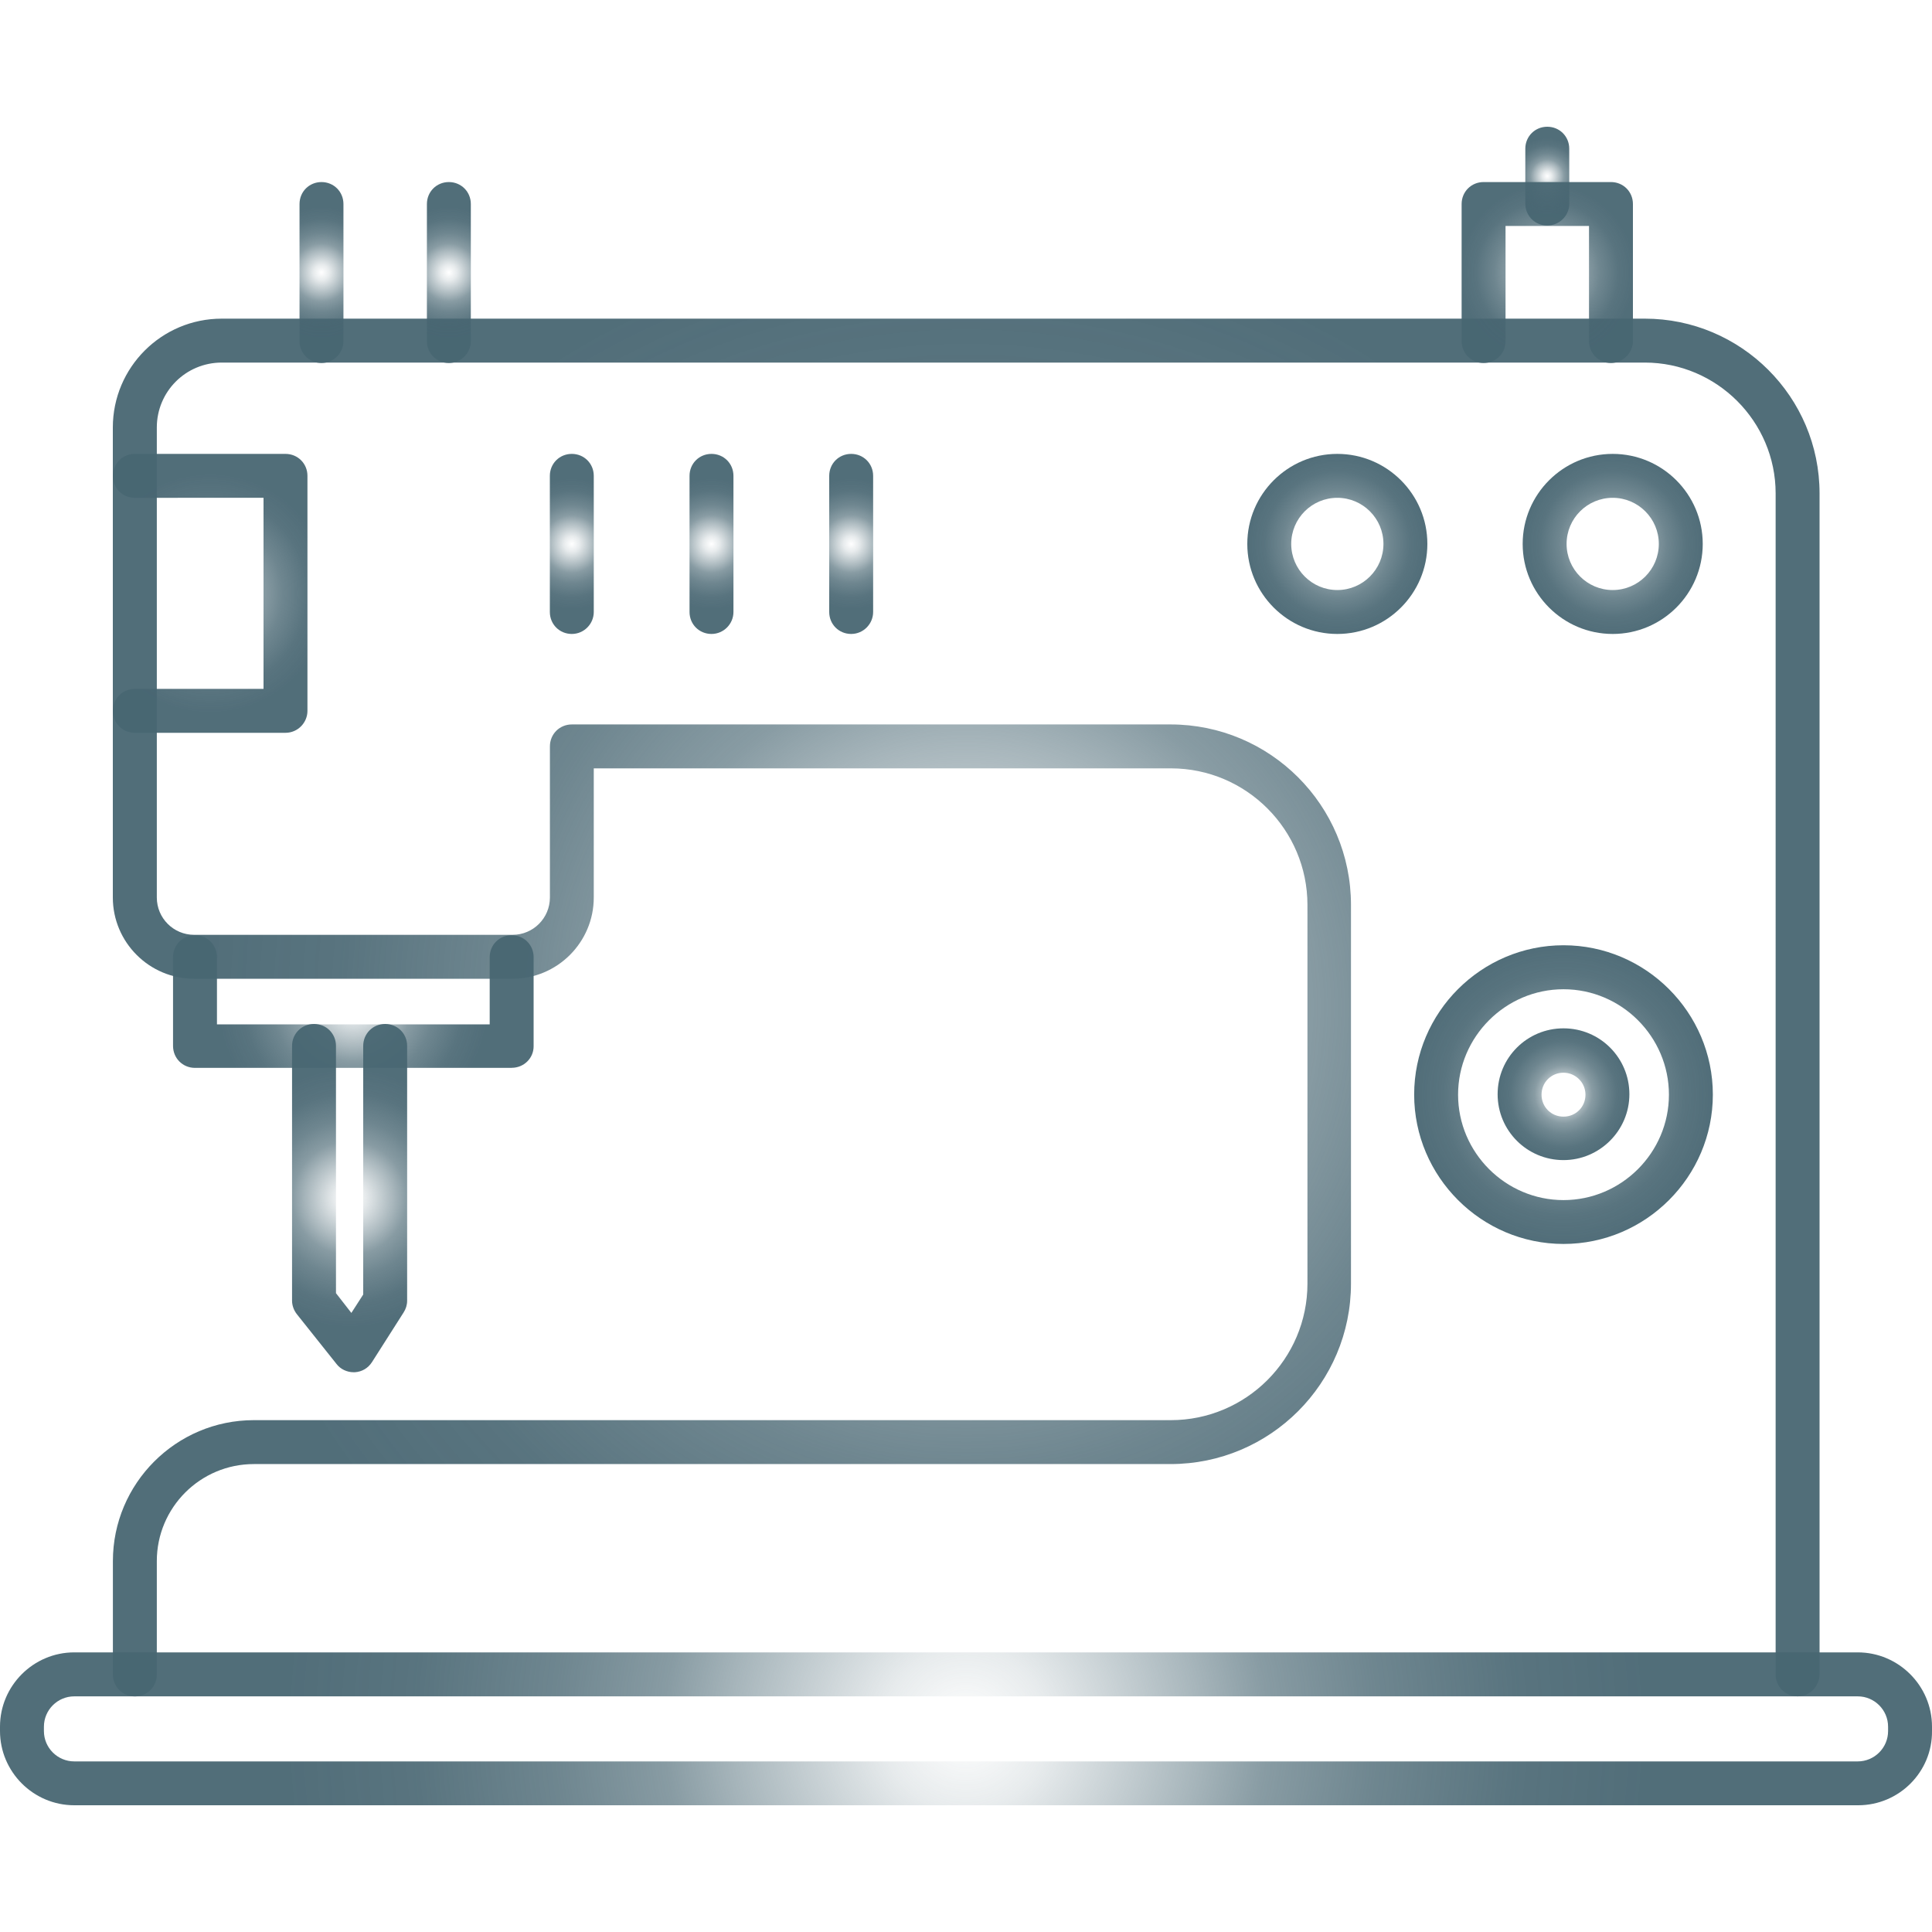 <?xml version="1.0" encoding="UTF-8"?>
<svg id="Calque_1" data-name="Calque 1" xmlns="http://www.w3.org/2000/svg" xmlns:xlink="http://www.w3.org/1999/xlink" viewBox="0 0 300 300">
  <defs>
    <style>
      .cls-1 {
        fill: url(#Dégradé_sans_nom_27-13);
      }

      .cls-2 {
        fill: url(#Dégradé_sans_nom_27-15);
      }

      .cls-3 {
        fill: url(#Dégradé_sans_nom_27-9);
      }

      .cls-4 {
        fill: url(#Dégradé_sans_nom_27-6);
      }

      .cls-5 {
        fill: url(#Dégradé_sans_nom_27-7);
      }

      .cls-6 {
        fill: url(#Dégradé_sans_nom_27-12);
      }

      .cls-7 {
        fill: url(#Dégradé_sans_nom_27-3);
      }

      .cls-8 {
        fill: url(#Dégradé_sans_nom_27-4);
      }

      .cls-9 {
        fill: url(#Dégradé_sans_nom_27-14);
      }

      .cls-10 {
        fill: url(#Dégradé_sans_nom_27-11);
      }

      .cls-11 {
        fill: url(#Dégradé_sans_nom_27-10);
      }

      .cls-12 {
        fill: url(#Dégradé_sans_nom_27);
      }

      .cls-13 {
        fill: url(#Dégradé_sans_nom_27-2);
      }

      .cls-14 {
        fill: url(#Dégradé_sans_nom_27-5);
      }

      .cls-15 {
        fill: url(#Dégradé_sans_nom_27-8);
      }

      .cls-16 {
        fill: url(#Dégradé_sans_nom_27-16);
      }
    </style>
    <radialGradient id="Dégradé_sans_nom_27" data-name="Dégradé sans nom 27" cx="150.03" cy="156.44" fx="150.03" fy="156.44" r="120.42" gradientUnits="userSpaceOnUse">
      <stop offset="0" stop-color="#486672" stop-opacity="0"/>
      <stop offset=".12" stop-color="#486672" stop-opacity=".13"/>
      <stop offset=".34" stop-color="#486672" stop-opacity=".48"/>
      <stop offset=".44" stop-color="#486672" stop-opacity=".65"/>
      <stop offset=".6" stop-color="#486672" stop-opacity=".79"/>
      <stop offset=".81" stop-color="#486672" stop-opacity=".91"/>
      <stop offset="1" stop-color="#486672" stop-opacity=".95"/>
    </radialGradient>
    <radialGradient id="Dégradé_sans_nom_27-2" data-name="Dégradé sans nom 27" cx="240.26" cy="42.32" fx="240.26" fy="42.32" r="13.68" xlink:href="#Dégradé_sans_nom_27"/>
    <radialGradient id="Dégradé_sans_nom_27-3" data-name="Dégradé sans nom 27" cx="240.26" cy="27.35" fx="240.26" fy="27.35" r="5.94" xlink:href="#Dégradé_sans_nom_27"/>
    <radialGradient id="Dégradé_sans_nom_27-4" data-name="Dégradé sans nom 27" cx="49.92" cy="42.32" fx="49.92" fy="42.32" r="10.22" xlink:href="#Dégradé_sans_nom_27"/>
    <radialGradient id="Dégradé_sans_nom_27-5" data-name="Dégradé sans nom 27" cx="69.7" cy="42.32" fx="69.7" fy="42.32" r="10.22" xlink:href="#Dégradé_sans_nom_27"/>
    <radialGradient id="Dégradé_sans_nom_27-6" data-name="Dégradé sans nom 27" cx="88.79" cy="84.46" fx="88.79" fy="84.46" r="10.18" xlink:href="#Dégradé_sans_nom_27"/>
    <radialGradient id="Dégradé_sans_nom_27-7" data-name="Dégradé sans nom 27" cx="110.48" cy="84.46" fx="110.48" fy="84.46" r="10.18" xlink:href="#Dégradé_sans_nom_27"/>
    <radialGradient id="Dégradé_sans_nom_27-8" data-name="Dégradé sans nom 27" cx="132.17" cy="84.46" fx="132.17" fy="84.46" r="10.18" xlink:href="#Dégradé_sans_nom_27"/>
    <radialGradient id="Dégradé_sans_nom_27-9" data-name="Dégradé sans nom 27" cx="32.63" cy="92.13" fx="32.63" fy="92.13" r="18.67" xlink:href="#Dégradé_sans_nom_27"/>
    <radialGradient id="Dégradé_sans_nom_27-10" data-name="Dégradé sans nom 27" cx="207.66" cy="84.46" fx="207.66" fy="84.46" r="13.98" xlink:href="#Dégradé_sans_nom_27"/>
    <radialGradient id="Dégradé_sans_nom_27-11" data-name="Dégradé sans nom 27" cx="250.42" cy="84.46" fx="250.42" fy="84.46" r="13.98" xlink:href="#Dégradé_sans_nom_27"/>
    <radialGradient id="Dégradé_sans_nom_27-12" data-name="Dégradé sans nom 27" cx="242.78" cy="169.98" fx="242.78" fy="169.98" r="23.19" xlink:href="#Dégradé_sans_nom_27"/>
    <radialGradient id="Dégradé_sans_nom_27-13" data-name="Dégradé sans nom 27" cx="242.78" cy="169.91" fx="242.78" fy="169.91" r="10.23" xlink:href="#Dégradé_sans_nom_27"/>
    <radialGradient id="Dégradé_sans_nom_27-14" data-name="Dégradé sans nom 27" cx="54.86" cy="155.52" fx="54.86" fy="155.52" r="21.09" xlink:href="#Dégradé_sans_nom_27"/>
    <radialGradient id="Dégradé_sans_nom_27-15" data-name="Dégradé sans nom 27" cx="54.29" cy="186.04" fx="54.29" fy="186.04" r="20.14" xlink:href="#Dégradé_sans_nom_27"/>
    <radialGradient id="Dégradé_sans_nom_27-16" data-name="Dégradé sans nom 27" cx="150" cy="268.46" fx="150" fy="268.46" r="106.4" xlink:href="#Dégradé_sans_nom_27"/>
  </defs>
  <path class="cls-12" d="M279.13,263.41c-1.91,0-3.41-1.5-3.41-3.41V76.62c0-11.18-9.14-20.32-20.32-20.32H34.44c-5.59,0-10.09,4.5-10.09,10.09v72.97c0,3.21,2.59,5.8,5.8,5.8h49.44c3.2,0,5.8-2.59,5.8-5.8v-23.46c0-1.91,1.5-3.41,3.41-3.41h92.95c15.48,0,28.03,12.55,28.03,28.03v58.79c0,15.48-12.55,28.03-28.03,28.03H39.42c-8.32,0-15.07,6.75-15.07,15.07v17.6c0,1.91-1.5,3.41-3.41,3.41s-3.41-1.5-3.41-3.41v-17.6c0-12.07,9.82-21.89,21.89-21.89H181.81c11.66,0,21.21-9.48,21.21-21.21v-58.79c0-11.66-9.48-21.21-21.21-21.21H92.2v20.05c0,6.96-5.66,12.62-12.62,12.62H30.14c-6.96,0-12.62-5.66-12.62-12.62V66.39c0-9.34,7.57-16.91,16.91-16.91H255.4c14.94,0,27.14,12.14,27.14,27.14v183.31c0,1.91-1.5,3.48-3.41,3.48h0Z"/>
  <path class="cls-13" d="M250.15,56.37c-1.91,0-3.41-1.5-3.41-3.41v-17.87h-12.96v17.87c0,1.91-1.5,3.41-3.41,3.41s-3.41-1.5-3.41-3.41V31.68c0-1.91,1.5-3.41,3.41-3.41h19.78c1.91,0,3.41,1.5,3.41,3.41v21.28c0,1.84-1.57,3.41-3.41,3.41h0Z"/>
  <path class="cls-7" d="M240.26,35.02c-1.91,0-3.41-1.5-3.41-3.41v-8.52c0-1.91,1.5-3.41,3.41-3.41s3.41,1.5,3.41,3.41v8.59c0,1.84-1.57,3.34-3.41,3.34h0Z"/>
  <path class="cls-8" d="M49.92,56.37c-1.91,0-3.41-1.5-3.41-3.41V31.68c0-1.91,1.5-3.41,3.41-3.41s3.41,1.5,3.41,3.41v21.28c0,1.84-1.5,3.41-3.41,3.41h0Z"/>
  <path class="cls-14" d="M69.7,56.37c-1.91,0-3.41-1.5-3.41-3.41V31.68c0-1.91,1.5-3.41,3.41-3.41s3.41,1.5,3.41,3.41v21.28c0,1.84-1.5,3.41-3.41,3.41h0Z"/>
  <path class="cls-4" d="M88.79,98.44c-1.91,0-3.41-1.5-3.41-3.41v-21.14c0-1.91,1.5-3.41,3.41-3.41s3.41,1.5,3.41,3.41v21.14c0,1.84-1.5,3.41-3.41,3.41h0Z"/>
  <path class="cls-5" d="M110.48,98.44c-1.91,0-3.41-1.5-3.41-3.41v-21.14c0-1.91,1.5-3.41,3.41-3.41s3.41,1.5,3.41,3.41v21.14c0,1.84-1.5,3.41-3.41,3.41h0Z"/>
  <path class="cls-15" d="M132.17,98.44c-1.91,0-3.41-1.5-3.41-3.41v-21.14c0-1.91,1.5-3.41,3.41-3.41s3.41,1.5,3.41,3.41v21.14c0,1.84-1.5,3.41-3.41,3.41h0Z"/>
  <path class="cls-3" d="M44.33,113.79H20.94c-1.91,0-3.41-1.5-3.41-3.41s1.5-3.41,3.41-3.41h19.98v-29.67H20.94c-1.91,0-3.41-1.5-3.41-3.41s1.5-3.41,3.41-3.41h23.39c1.91,0,3.41,1.5,3.41,3.41v36.49c0,1.84-1.5,3.41-3.41,3.41h0Z"/>
  <path class="cls-11" d="M207.66,77.3c-3.96,0-7.16,3.21-7.16,7.16s3.21,7.16,7.16,7.16,7.16-3.21,7.16-7.16-3.21-7.16-7.16-7.16h0Zm0,21.14c-7.71,0-13.98-6.27-13.98-13.98s6.27-13.98,13.98-13.98,13.98,6.27,13.98,13.98-6.27,13.98-13.98,13.98h0Z"/>
  <path class="cls-10" d="M250.42,77.3c-3.96,0-7.16,3.21-7.16,7.16s3.21,7.16,7.16,7.16,7.16-3.21,7.16-7.16-3.21-7.16-7.16-7.16h0Zm0,21.14c-7.71,0-13.98-6.27-13.98-13.98s6.27-13.98,13.98-13.98,13.98,6.27,13.98,13.98-6.27,13.98-13.98,13.98h0Z"/>
  <path class="cls-6" d="M242.78,153.61c-9,0-16.37,7.37-16.37,16.37s7.37,16.37,16.37,16.37,16.37-7.37,16.37-16.37-7.37-16.37-16.37-16.37h0Zm0,39.55c-12.75,0-23.19-10.43-23.19-23.19s10.43-23.19,23.19-23.19,23.19,10.43,23.19,23.19-10.43,23.19-23.19,23.19h0Z"/>
  <path class="cls-1" d="M242.78,166.57c-1.91,0-3.41,1.5-3.41,3.41s1.5,3.41,3.41,3.41,3.41-1.5,3.41-3.41-1.57-3.41-3.41-3.41h0Zm0,13.57c-5.66,0-10.23-4.57-10.23-10.23s4.57-10.23,10.23-10.23,10.23,4.57,10.23,10.23-4.64,10.23-10.23,10.23h0Z"/>
  <path class="cls-9" d="M79.45,165.82H30.28c-1.91,0-3.41-1.5-3.41-3.41v-13.78c0-1.91,1.5-3.41,3.41-3.41s3.41,1.5,3.41,3.41v10.43h42.35v-10.43c0-1.91,1.5-3.41,3.41-3.41s3.41,1.5,3.41,3.41v13.84c0,1.84-1.5,3.34-3.41,3.34h0Z"/>
  <path class="cls-2" d="M54.9,213.08c-1.02,0-2.05-.48-2.66-1.3l-6.14-7.71c-.48-.61-.75-1.36-.75-2.11v-39.55c0-1.91,1.5-3.41,3.41-3.41s3.41,1.5,3.41,3.41v38.39l2.39,3.07,1.84-2.86v-38.6c0-1.91,1.5-3.41,3.41-3.41s3.41,1.5,3.41,3.41v39.55c0,.68-.2,1.3-.55,1.84l-4.91,7.71c-.61,.95-1.57,1.5-2.66,1.57h-.2Z"/>
  <path class="cls-16" d="M11.53,263.41c-2.59,0-4.71,2.11-4.71,4.71v.68c0,2.59,2.11,4.71,4.71,4.71H288.47c2.59,0,4.71-2.11,4.71-4.71v-.68c0-2.59-2.11-4.71-4.71-4.71H11.53Zm277.02,16.91H11.53c-6.34,0-11.53-5.18-11.53-11.53v-.68c0-6.34,5.18-11.53,11.53-11.53H288.47c6.34,0,11.53,5.18,11.53,11.53v.68c.07,6.34-5.11,11.53-11.46,11.53h0Z"/>
</svg>